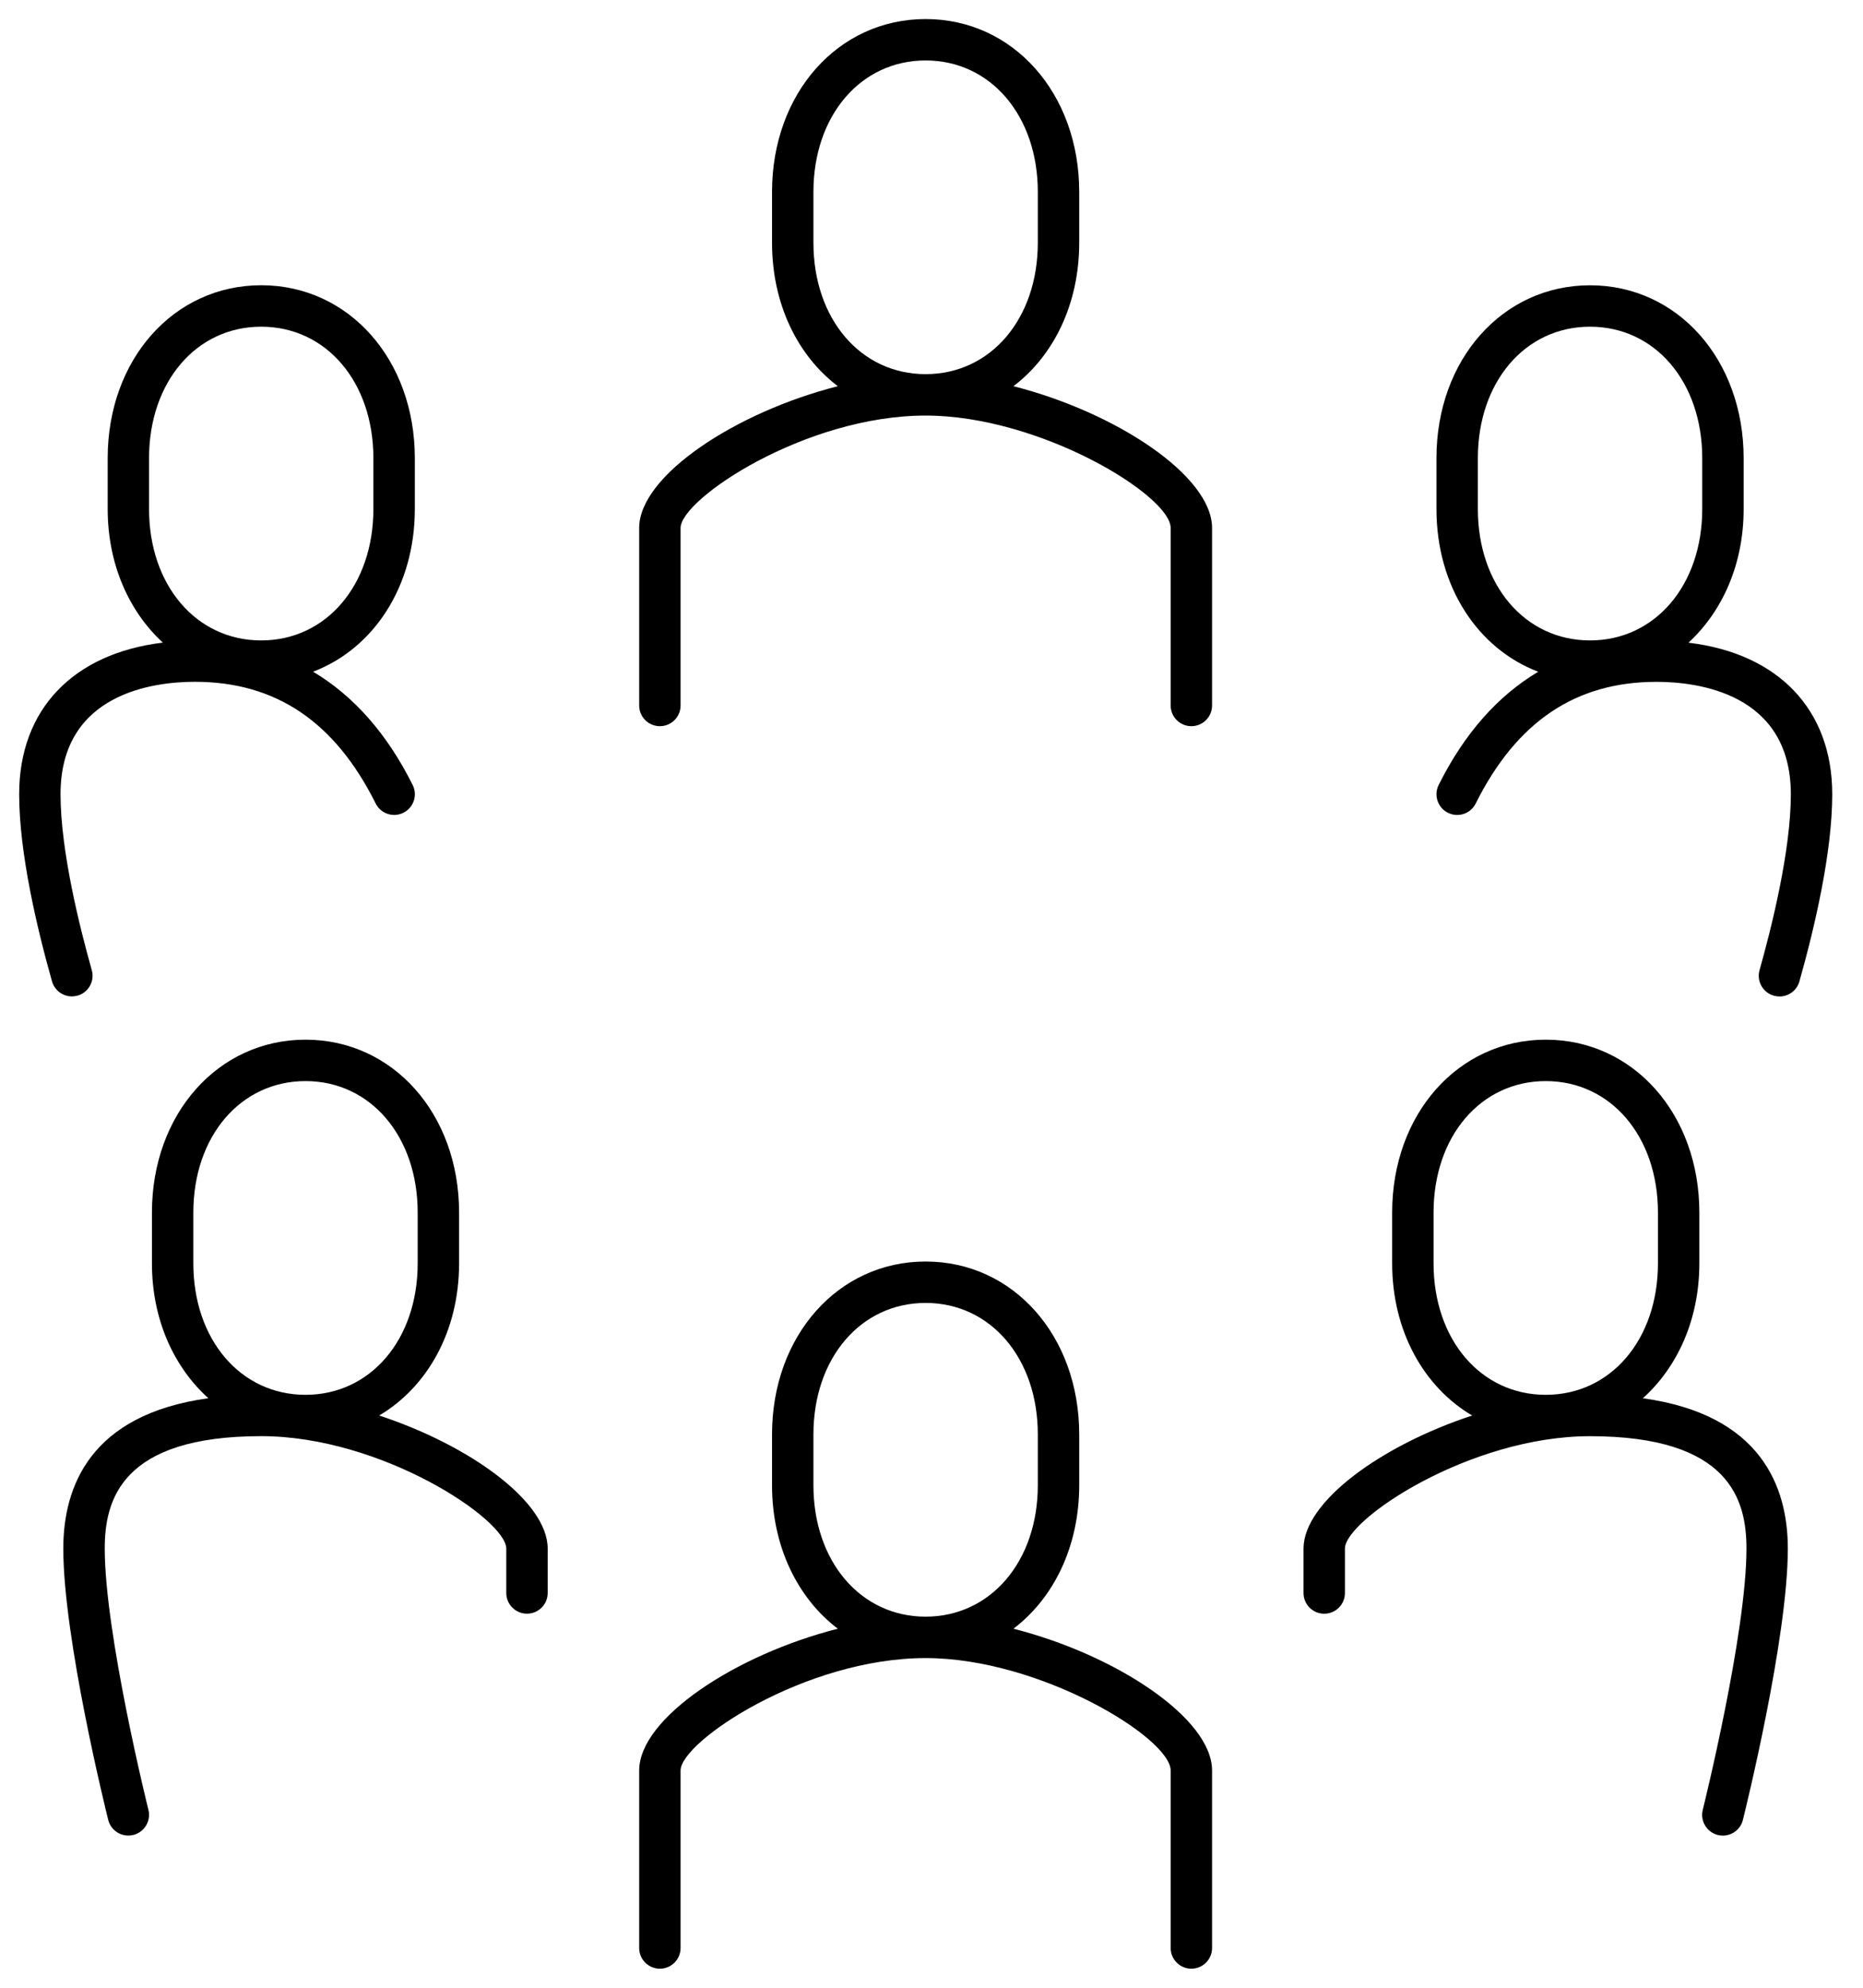 <svg xmlns="http://www.w3.org/2000/svg" viewBox="0 0 45 48"><path d="m24.479 39.33c.973-.737 1.589-1.987 1.589-3.465v-1.226c0-2.381-1.595-4.176-3.71-4.176s-3.71 1.795-3.71 4.176v1.226c0 1.478.617 2.728 1.589 3.465-2.465.626-4.798 2.159-4.798 3.424v4.286c0 .276.224.5.5.5s.5-.224.5-.5v-4.286c0-.699 3.01-2.715 5.919-2.715 2.76 0 5.919 1.927 5.919 2.715v4.286c0 .276.224.5.5.5s.5-.224.5-.5v-4.286c0-1.265-2.333-2.798-4.799-3.424zm-4.831-3.465v-1.226c0-1.84 1.14-3.176 2.71-3.176s2.71 1.336 2.71 3.176v1.226c0 1.839-1.14 3.174-2.71 3.174s-2.71-1.335-2.71-3.174z"></path><path d="m24.479 9.326c.973-.737 1.589-1.987 1.589-3.465v-1.226c0-2.38-1.595-4.175-3.71-4.175s-3.71 1.795-3.71 4.175v1.226c0 1.478.617 2.728 1.589 3.465-2.465.626-4.798 2.159-4.798 3.424v4.286c0 .276.224.5.5.5s.5-.224.5-.5v-4.286c0-.699 3.01-2.715 5.919-2.715 2.76 0 5.919 1.927 5.919 2.715v4.286c0 .276.224.5.5.5s.5-.224.5-.5v-4.286c0-1.265-2.334-2.798-4.799-3.424zm-4.831-3.465v-1.226c0-1.84 1.14-3.175 2.71-3.175s2.71 1.335 2.71 3.175v1.226c0 1.839-1.14 3.174-2.71 3.174s-2.71-1.335-2.71-3.174z"></path><path d="m39.684 33.764c.835-.752 1.363-1.903 1.363-3.257v-1.226c0-2.38-1.595-4.175-3.71-4.175s-3.71 1.795-3.71 4.175v1.226c0 1.64.768 2.986 1.931 3.675-2.178.716-4.072 2.074-4.072 3.214v1.072c0 .276.224.5.5.5s.5-.224.5-.5v-1.072c0-.699 3.01-2.715 5.92-2.715 3.388 0 3.779 1.55 3.779 2.715 0 2.057-1.045 6.267-1.056 6.309-.066.268.097.539.364.606.041.01.081.015.121.015.225 0 .429-.151.485-.379.044-.178 1.085-4.371 1.085-6.551-0-1.493-.647-3.237-3.502-3.631zm-5.057-3.257v-1.226c0-1.84 1.14-3.175 2.71-3.175s2.71 1.335 2.71 3.175v1.226c0 1.84-1.14 3.175-2.71 3.175s-2.71-1.335-2.71-3.175z"></path><path d="m40.785 15.519c.817-.753 1.332-1.891 1.332-3.228v-1.226c0-2.38-1.595-4.176-3.71-4.176s-3.71 1.795-3.71 4.176v1.226c0 1.878 1 3.376 2.458 3.93-.973.58-1.781 1.485-2.405 2.735-.123.247-.023.547.224.671.248.123.547.024.671-.224.987-1.978 2.416-2.938 4.367-2.938.976 0 3.245.265 3.245 2.715 0 1.371-.474 3.249-.756 4.247-.075.266.08.542.346.617.045.013.091.019.136.019.219 0 .419-.144.481-.364.361-1.28.793-3.102.793-4.519 0-2.054-1.314-3.402-3.471-3.66zm-5.088-3.228v-1.226c0-1.84 1.14-3.176 2.71-3.176s2.71 1.335 2.71 3.176v1.226c0 1.839-1.14 3.174-2.71 3.174s-2.71-1.335-2.71-3.174z"></path><path d="m9.158 34.182c1.164-.688 1.931-2.034 1.931-3.675v-1.226c0-2.38-1.595-4.175-3.709-4.175-2.115 0-3.71 1.795-3.71 4.175v1.226c0 1.355.528 2.505 1.363 3.257-2.857.394-3.504 2.138-3.504 3.631 0 2.18 1.04 6.373 1.085 6.551.057.228.261.379.485.379.04 0 .081-.005.122-.015.268-.067.431-.339.364-.606-.011-.042-1.055-4.25-1.055-6.309 0-1.165.392-2.715 3.78-2.715 2.91 0 5.919 2.016 5.919 2.715v1.072c0 .276.224.5.5.5s.5-.224.5-.5v-1.072c0-1.14-1.893-2.497-4.071-3.214zm-4.488-3.675v-1.226c0-1.84 1.14-3.175 2.71-3.175 1.57 0 2.709 1.335 2.709 3.175v1.226c0 1.84-1.14 3.175-2.709 3.175-1.57 0-2.71-1.335-2.71-3.175z"></path><path d="m1.872 24.043c.266-.075.42-.352.345-.617-.282-.996-.755-2.872-.755-4.247 0-2.45 2.269-2.715 3.245-2.715 1.952 0 3.38.961 4.367 2.938.123.248.426.348.67.224.247-.123.348-.423.224-.67-.624-1.25-1.432-2.155-2.405-2.736 1.458-.555 2.457-2.053 2.457-3.93v-1.226c0-2.38-1.595-4.176-3.71-4.176-2.115 0-3.709 1.795-3.709 4.176v1.226c0 1.337.515 2.475 1.332 3.228-2.157.259-3.47 1.606-3.47 3.66 0 1.42.432 3.242.793 4.519.062.22.263.364.48.364.045 0 .091-.006.137-.019zm1.728-11.752v-1.226c0-1.84 1.14-3.176 2.709-3.176 1.57 0 2.71 1.335 2.71 3.176v1.226c0 1.839-1.14 3.174-2.71 3.174-1.57 0-2.709-1.335-2.709-3.174z"></path></svg>